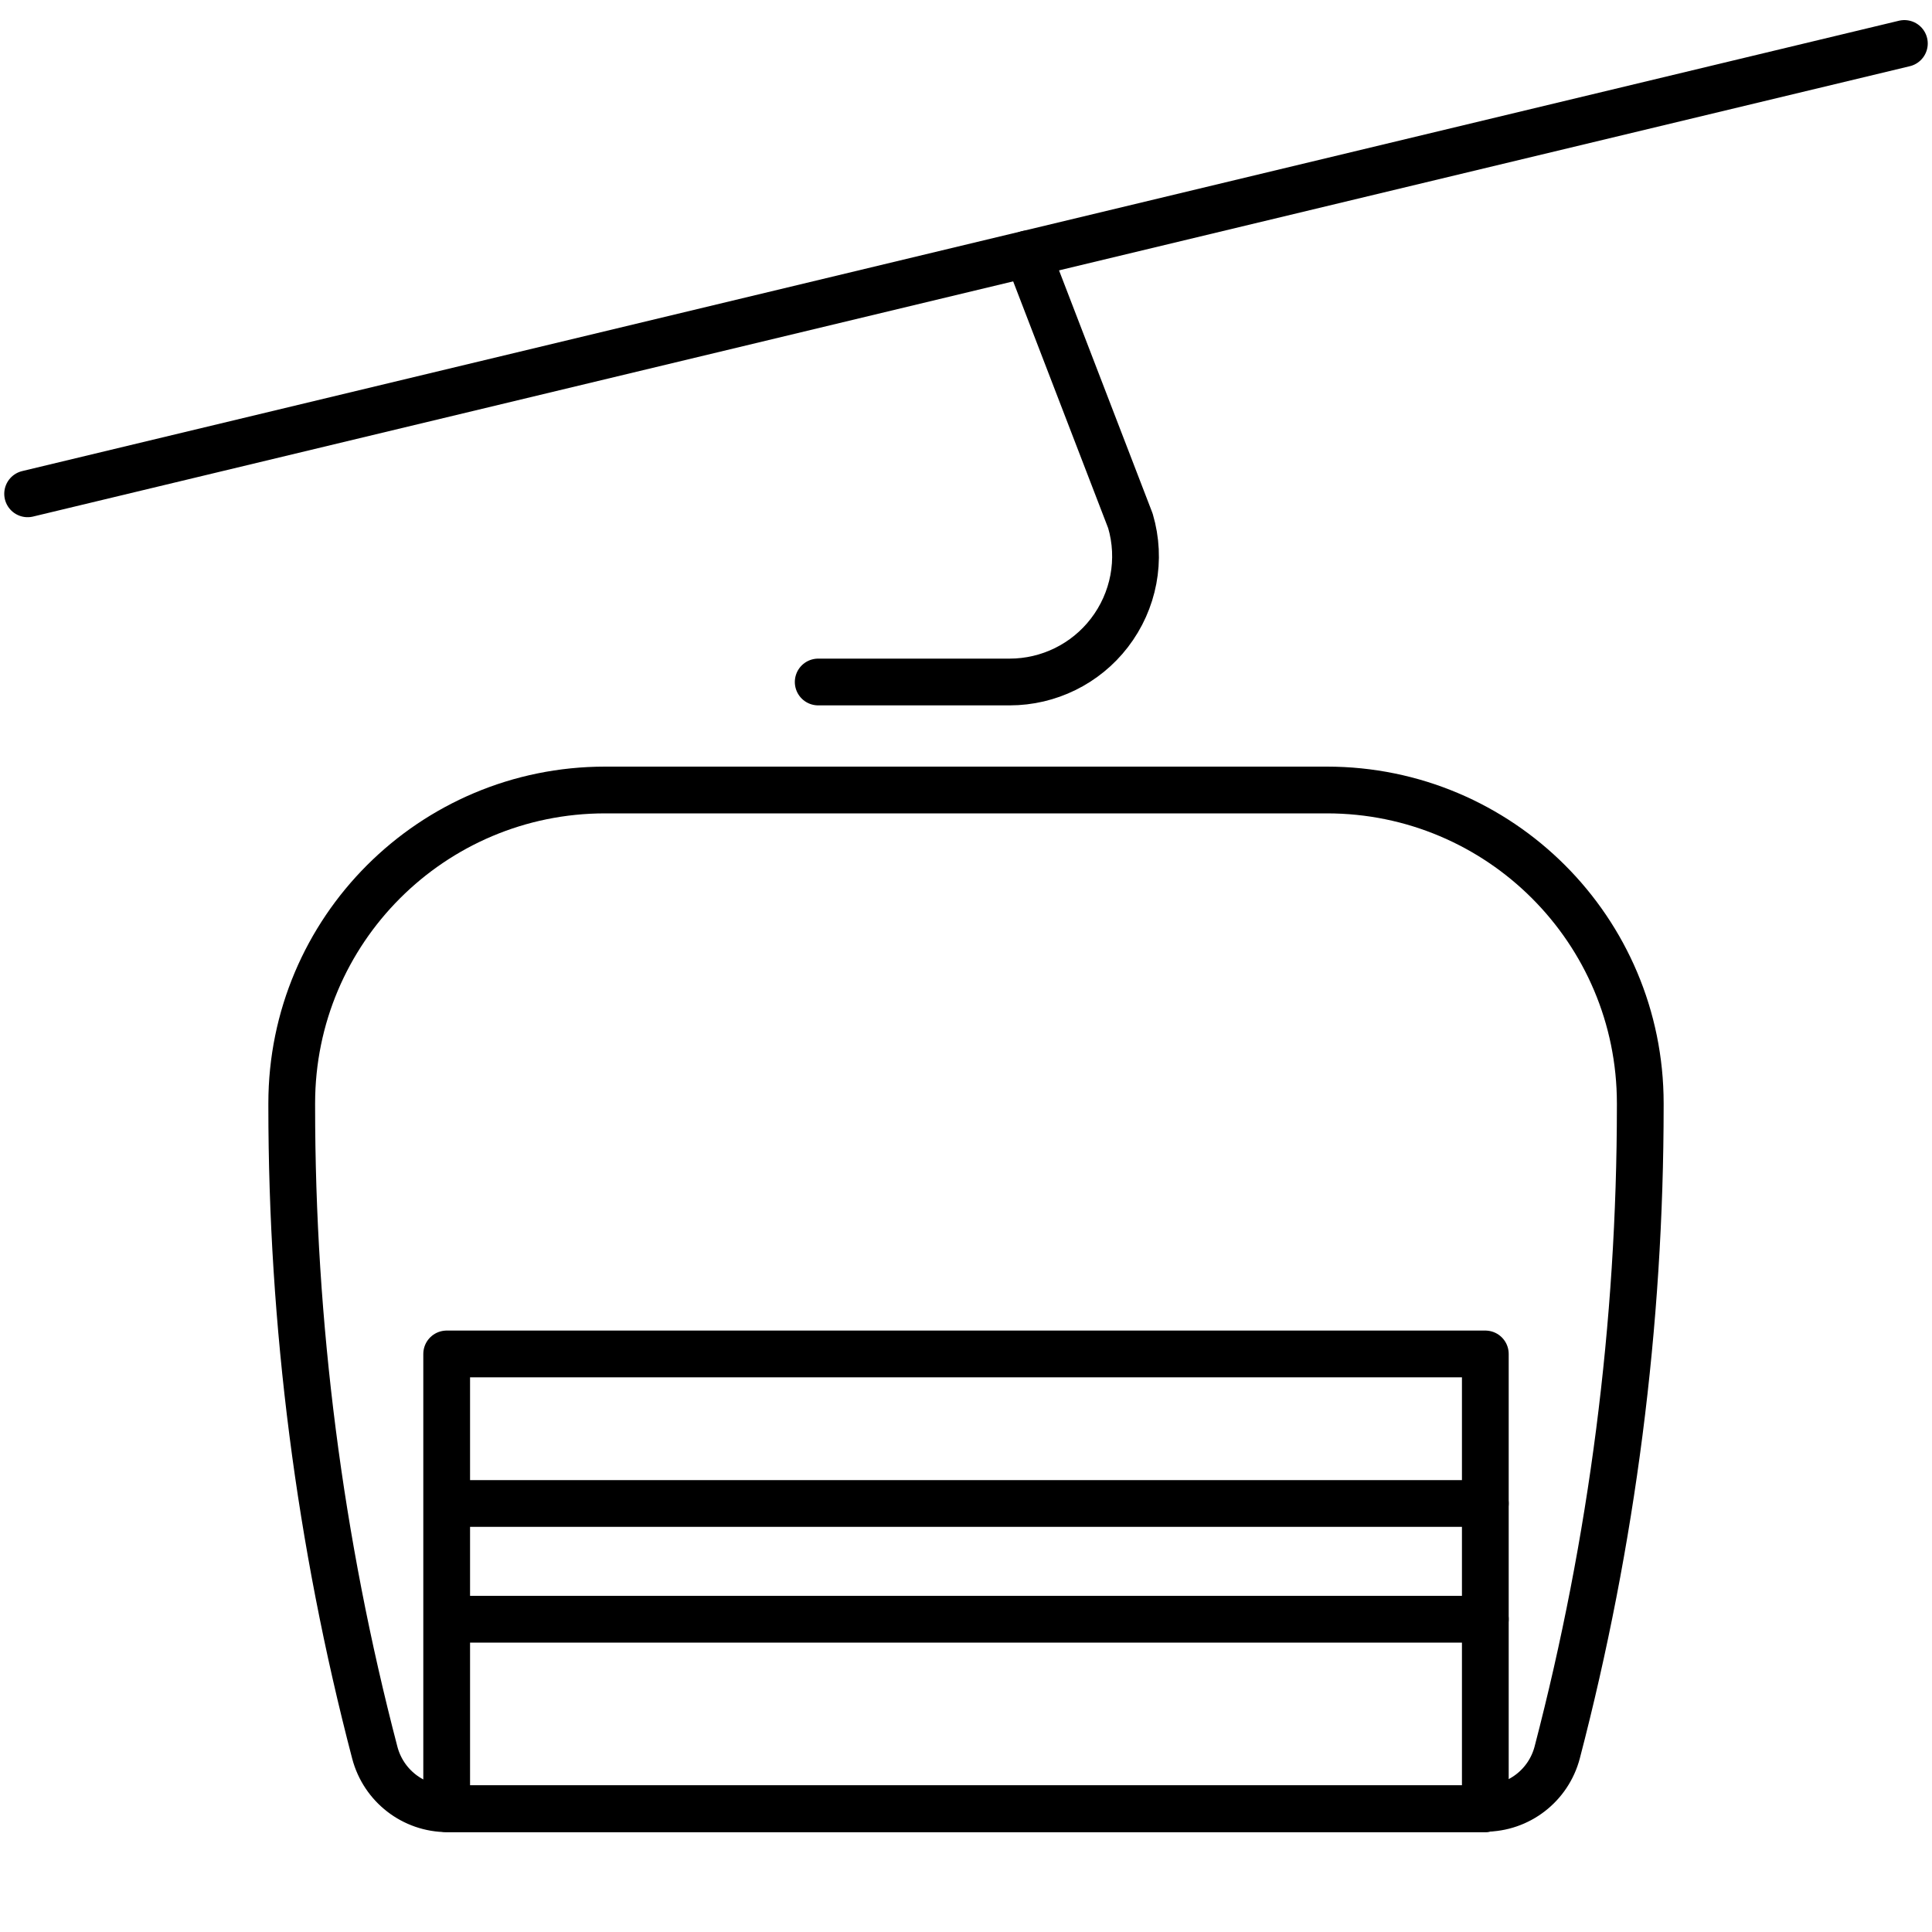 <?xml version="1.0" encoding="UTF-8"?>
<svg id="Layer_1" data-name="Layer 1" xmlns="http://www.w3.org/2000/svg" viewBox="0 0 100 100">
  <defs>
    <style>
      .cls-1 {
        fill: none;
        stroke: #000;
        stroke-linecap: round;
        stroke-linejoin: round;
        stroke-width: 2.42px;
      }
    </style>
  </defs>
  <line class="cls-1" x1="98.57" y1="2.25" x2="1.43" y2="25.56"/>
  <path class="cls-1" d="M76.85,93.62H23.15c-1.76,0-3.3-1.19-3.75-2.9h0c-2.86-10.93-4.3-22.17-4.3-33.47v-.14c0-8.96,7.26-16.22,16.22-16.22h37.36c8.96,0,16.22,7.26,16.22,16.22v.13c0,11.3-1.45,22.54-4.3,33.47h0c-.45,1.7-1.98,2.89-3.75,2.89Z"/>
  <rect class="cls-1" x="23.12" y="70.08" width="53.76" height="23.54"/>
  <line class="cls-1" x1="76.88" y1="77.82" x2="23.39" y2="77.82"/>
  <line class="cls-1" x1="76.88" y1="83.81" x2="23.39" y2="83.81"/>
  <path class="cls-1" d="M53.19,13.14l5.32,13.82c.59,2,.18,4.15-1.09,5.8h0c-1.23,1.6-3.14,2.54-5.16,2.54h-9.91"/>
</svg>